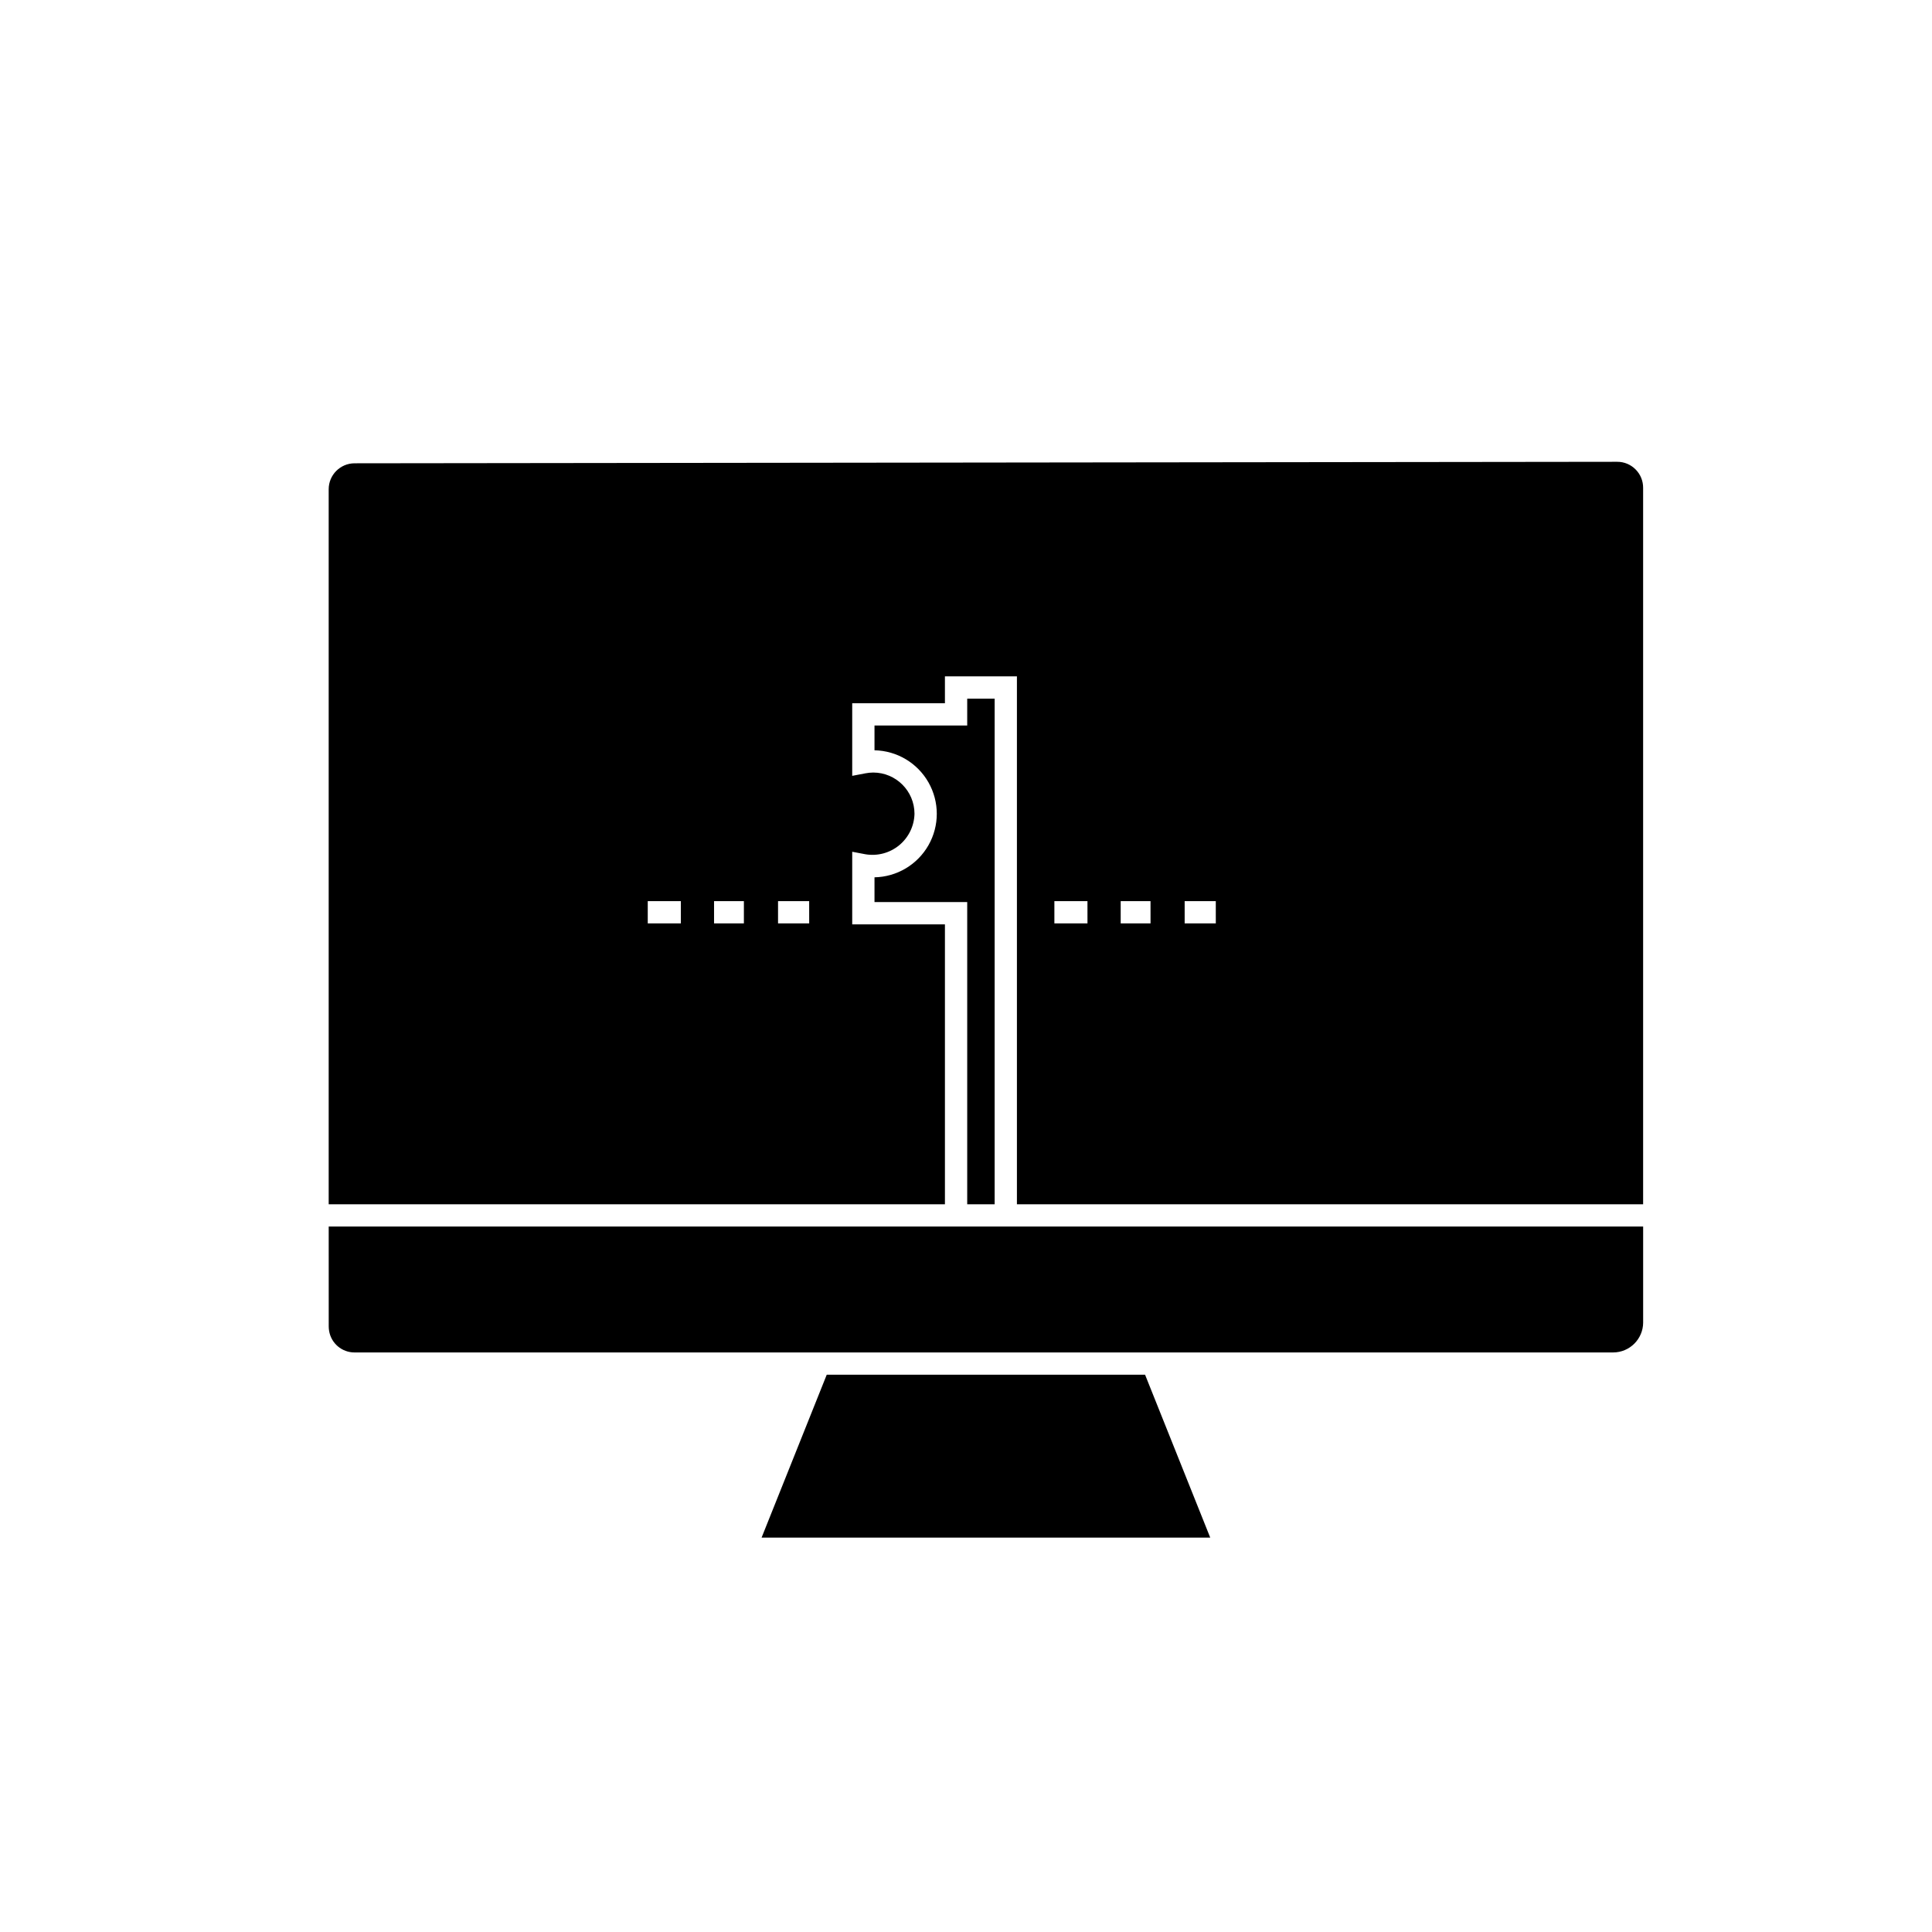<?xml version="1.0" encoding="UTF-8"?>
<!-- Uploaded to: SVG Repo, www.svgrepo.com, Generator: SVG Repo Mixer Tools -->
<svg fill="#000000" width="800px" height="800px" version="1.1" viewBox="144 144 512 512" xmlns="http://www.w3.org/2000/svg">
 <path d="m231.11 469.05h348.34v25.398l0.004 0.004c-0.004 4.394-3.566 7.957-7.961 7.961h-333.51c-3.367 0.02-6.246-2.422-6.773-5.75-0.059-0.367-0.09-0.738-0.094-1.113zm176.48-5.902 0.004-134h-7.273v7.121l-24.57 0.004v6.562c5.938 0.117 11.371 3.352 14.305 8.512s2.934 11.48 0 16.641c-2.934 5.16-8.367 8.395-14.305 8.512v6.562h24.57v80.082zm169.85-194.75c1.297 1.293 2.019 3.055 2.004 4.887v189.86h-165.95v-139.9h-19.078v7.121h-24.57v19.242l3.5-0.668c0.684-0.133 1.375-0.203 2.07-0.207 6.035 0.004 10.93 4.898 10.934 10.938-0.078 3.231-1.555 6.273-4.051 8.328-2.496 2.059-5.762 2.93-8.953 2.391l-3.5-0.664v19.242h24.57v74.176h-163.31v-189.5c0.008-3.789 3.078-6.859 6.871-6.863l334.59-0.398h0.012c1.824-0.008 3.578 0.719 4.859 2.016zm-253.01 114.41h-8.77v5.902h8.77zm16.707 0h-7.906v5.902h7.906zm17.301 0h-8.25v5.902h8.254zm73.75 0h-8.766v5.902h8.77zm16.711 0h-7.906v5.902h7.91zm17.297 0h-8.25v5.902h8.254zm-103.1 125.5-17.27 43.18h118.9l-17.273-43.18z"/>
</svg>